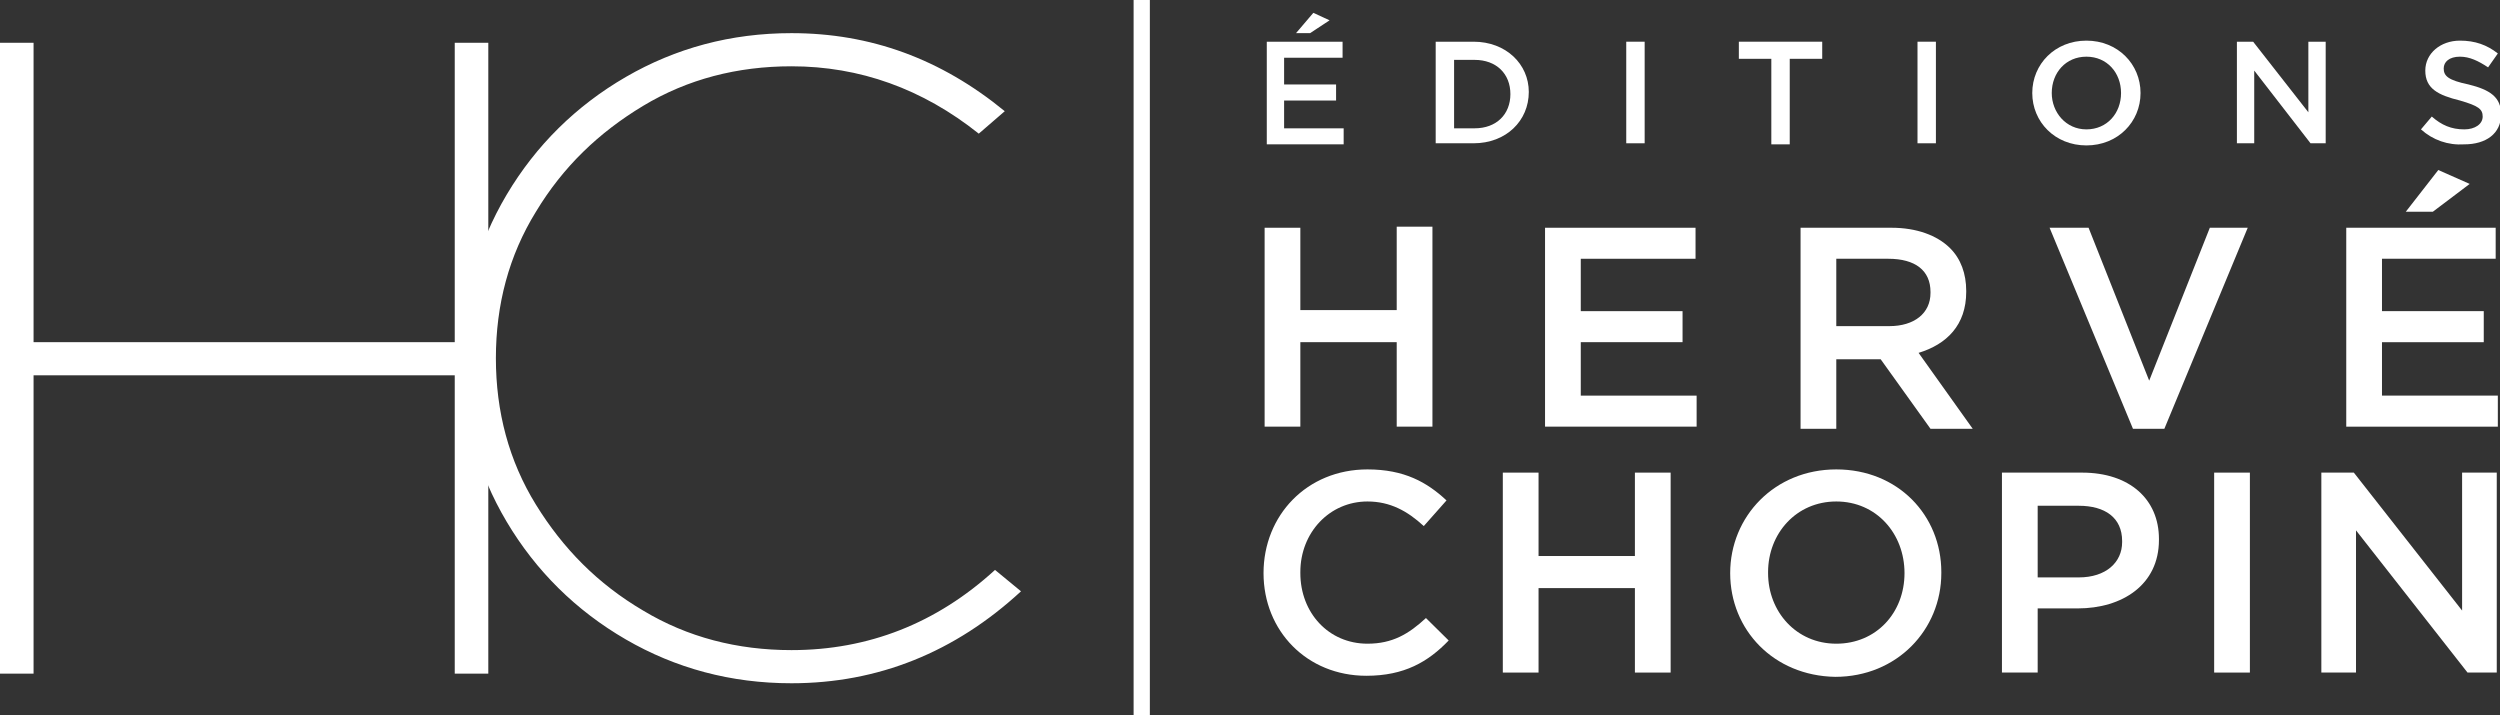 <svg width="339" height="97" viewBox="0 0 339 97" fill="none" xmlns="http://www.w3.org/2000/svg">
<rect x="0" y="0" width="339" height="97" fill="#333333" stroke="none"/>
<g clip-path="url(#clip0)">
<path d="M171.629 5.655H182.053V7.83H174.125V11.454H181.172V13.629H174.125V17.399H182.2V19.574H171.776V5.655H171.629ZM178.089 1.74L180.291 2.755L177.648 4.495H175.74L178.089 1.74Z" fill="white"/>
<path d="M194.679 5.655H199.818C204.222 5.655 207.305 8.7 207.305 12.469C207.305 16.384 204.222 19.429 199.818 19.429H194.679V5.655ZM197.175 7.975V17.399H199.965C202.901 17.399 204.81 15.514 204.81 12.759C204.81 10.005 202.901 8.12 199.965 8.12H197.175V7.975Z" fill="white"/>
<path d="M220.519 5.655H223.015V19.429H220.519V5.655Z" fill="white"/>
<path d="M240.192 7.975H235.788V5.655H247.093V7.975H242.688V19.574H240.192V7.975Z" fill="white"/>
<path d="M260.013 5.655H262.509V19.429H260.013V5.655Z" fill="white"/>
<path d="M275.575 12.614C275.575 8.7 278.658 5.51 282.916 5.51C287.174 5.51 290.257 8.7 290.257 12.614C290.257 16.529 287.174 19.719 282.916 19.719C278.658 19.719 275.575 16.529 275.575 12.614ZM287.614 12.614C287.614 9.859 285.706 7.685 282.916 7.685C280.127 7.685 278.218 9.859 278.218 12.614C278.218 15.224 280.127 17.544 282.916 17.544C285.706 17.544 287.614 15.369 287.614 12.614Z" fill="white"/>
<path d="M303.324 5.655H305.526L313.014 15.224V5.655H315.363V19.429H313.307L305.673 9.569V19.429H303.324V5.655Z" fill="white"/>
<path d="M328.282 17.544L329.751 15.804C331.072 16.964 332.393 17.544 334.155 17.544C335.623 17.544 336.651 16.819 336.651 15.804C336.651 14.789 336.064 14.354 333.568 13.629C330.632 12.904 328.87 12.034 328.87 9.569C328.87 7.25 330.925 5.51 333.568 5.51C335.623 5.51 337.238 6.09 338.707 7.25L337.385 9.135C336.064 8.265 334.889 7.685 333.568 7.685C332.1 7.685 331.366 8.41 331.366 9.28C331.366 10.294 331.953 10.874 334.742 11.454C337.679 12.179 339.147 13.194 339.147 15.514C339.147 18.124 337.092 19.574 334.155 19.574C331.953 19.719 329.897 18.994 328.282 17.544Z" fill="white"/>
<path d="M171.482 30.883H176.327V42.048H189.394V30.738H194.239V57.852H189.394V46.398H176.327V57.852H171.482V30.883Z" fill="white"/>
<path d="M209.655 30.883H229.915V35.088H214.353V42.193H228.154V46.398H214.353V53.647H230.062V57.852H209.508V30.883H209.655Z" fill="white"/>
<path d="M244.303 30.883H256.489C259.866 30.883 262.655 31.898 264.417 33.638C265.885 35.088 266.619 37.118 266.619 39.438V39.583C266.619 44.078 263.977 46.688 260.16 47.848L267.5 58.142H261.775L255.021 48.718H249.001V58.142H244.156V30.883H244.303ZM256.195 44.223C259.572 44.223 261.775 42.483 261.775 39.728V39.583C261.775 36.683 259.719 35.088 256.049 35.088H249.001V44.223H256.195V44.223Z" fill="white"/>
<path d="M277.924 30.883H283.21L291.431 51.617L299.653 30.883H304.792L293.487 58.142H289.229L277.924 30.883Z" fill="white"/>
<path d="M318.152 30.883H338.413V35.088H322.997V42.193H336.798V46.398H322.997V53.647H338.706V57.852H318.152V30.883ZM330.632 23.054L334.889 24.939L329.897 28.709H326.227L330.632 23.054Z" fill="white"/>
<path d="M171.335 77.716C171.335 69.886 177.208 63.652 185.43 63.652C190.421 63.652 193.505 65.392 196.147 67.856L193.064 71.336C190.862 69.306 188.513 68.001 185.43 68.001C180.291 68.001 176.327 72.206 176.327 77.571V77.716C176.327 83.081 180.144 87.285 185.43 87.285C188.806 87.285 191.009 85.981 193.358 83.806L196.441 86.85C193.651 89.75 190.421 91.635 185.283 91.635C177.208 91.635 171.335 85.546 171.335 77.716Z" fill="white"/>
<path d="M203.782 64.087H208.627V75.396H221.693V64.087H226.538V91.2H221.693V79.746H208.627V91.2H203.782V64.087V64.087Z" fill="white"/>
<path d="M234.613 77.716C234.613 70.031 240.633 63.652 249.001 63.652C257.37 63.652 263.243 69.886 263.243 77.571V77.716C263.243 85.401 257.223 91.78 248.855 91.78C240.486 91.635 234.613 85.401 234.613 77.716ZM258.251 77.716C258.251 72.351 254.434 68.001 249.001 68.001C243.569 68.001 239.752 72.351 239.752 77.571V77.716C239.752 82.936 243.569 87.285 249.001 87.285C254.434 87.285 258.251 83.081 258.251 77.716Z" fill="white"/>
<path d="M271.464 64.087H282.329C288.789 64.087 292.753 67.712 292.753 73.076V73.221C292.753 79.311 287.761 82.501 281.741 82.501H276.309V91.2H271.464V64.087ZM281.888 78.296C285.559 78.296 287.761 76.266 287.761 73.511V73.366C287.761 70.176 285.412 68.582 281.888 68.582H276.309V78.296H281.888Z" fill="white"/>
<path d="M300.24 64.087H305.085V91.2H300.24V64.087Z" fill="white"/>
<path d="M314.775 64.087H319.18L333.861 82.791V64.087H338.56V91.2H334.596L319.474 71.916V91.2H314.775V64.087Z" fill="white"/>
<path d="M155.92 0H153.717V97H155.92V0Z" fill="white"/>
<path d="M66.214 91.345H61.663V50.892H4.551V91.345H0V5.8H4.551V46.398H61.663V5.8H66.214V91.345Z" fill="white"/>
<path d="M107.323 92.65C99.101 92.65 91.614 90.62 84.86 86.706C78.106 82.791 72.674 77.426 68.71 70.756C64.746 64.087 62.691 56.692 62.691 48.572C62.691 40.453 64.746 33.058 68.71 26.389C72.674 19.719 78.106 14.354 84.86 10.439C91.614 6.525 99.101 4.495 107.323 4.495C118.041 4.495 127.584 7.975 136.246 15.079L132.722 18.124C125.088 12.034 116.572 8.99 107.323 8.99C99.982 8.99 93.229 10.729 87.209 14.354C81.19 17.979 76.345 22.619 72.674 28.709C69.004 34.653 67.242 41.323 67.242 48.572C67.242 55.822 69.004 62.492 72.674 68.436C76.345 74.381 81.043 79.166 87.209 82.791C93.229 86.415 99.982 88.155 107.323 88.155C117.747 88.155 126.996 84.531 134.925 77.281L138.448 80.181C129.492 88.445 119.068 92.65 107.323 92.65Z" fill="white"/>
</g>
<defs>
<clipPath id="clip0">
<rect width="339" height="97" fill="white"/>
</clipPath>
</defs>
</svg>
